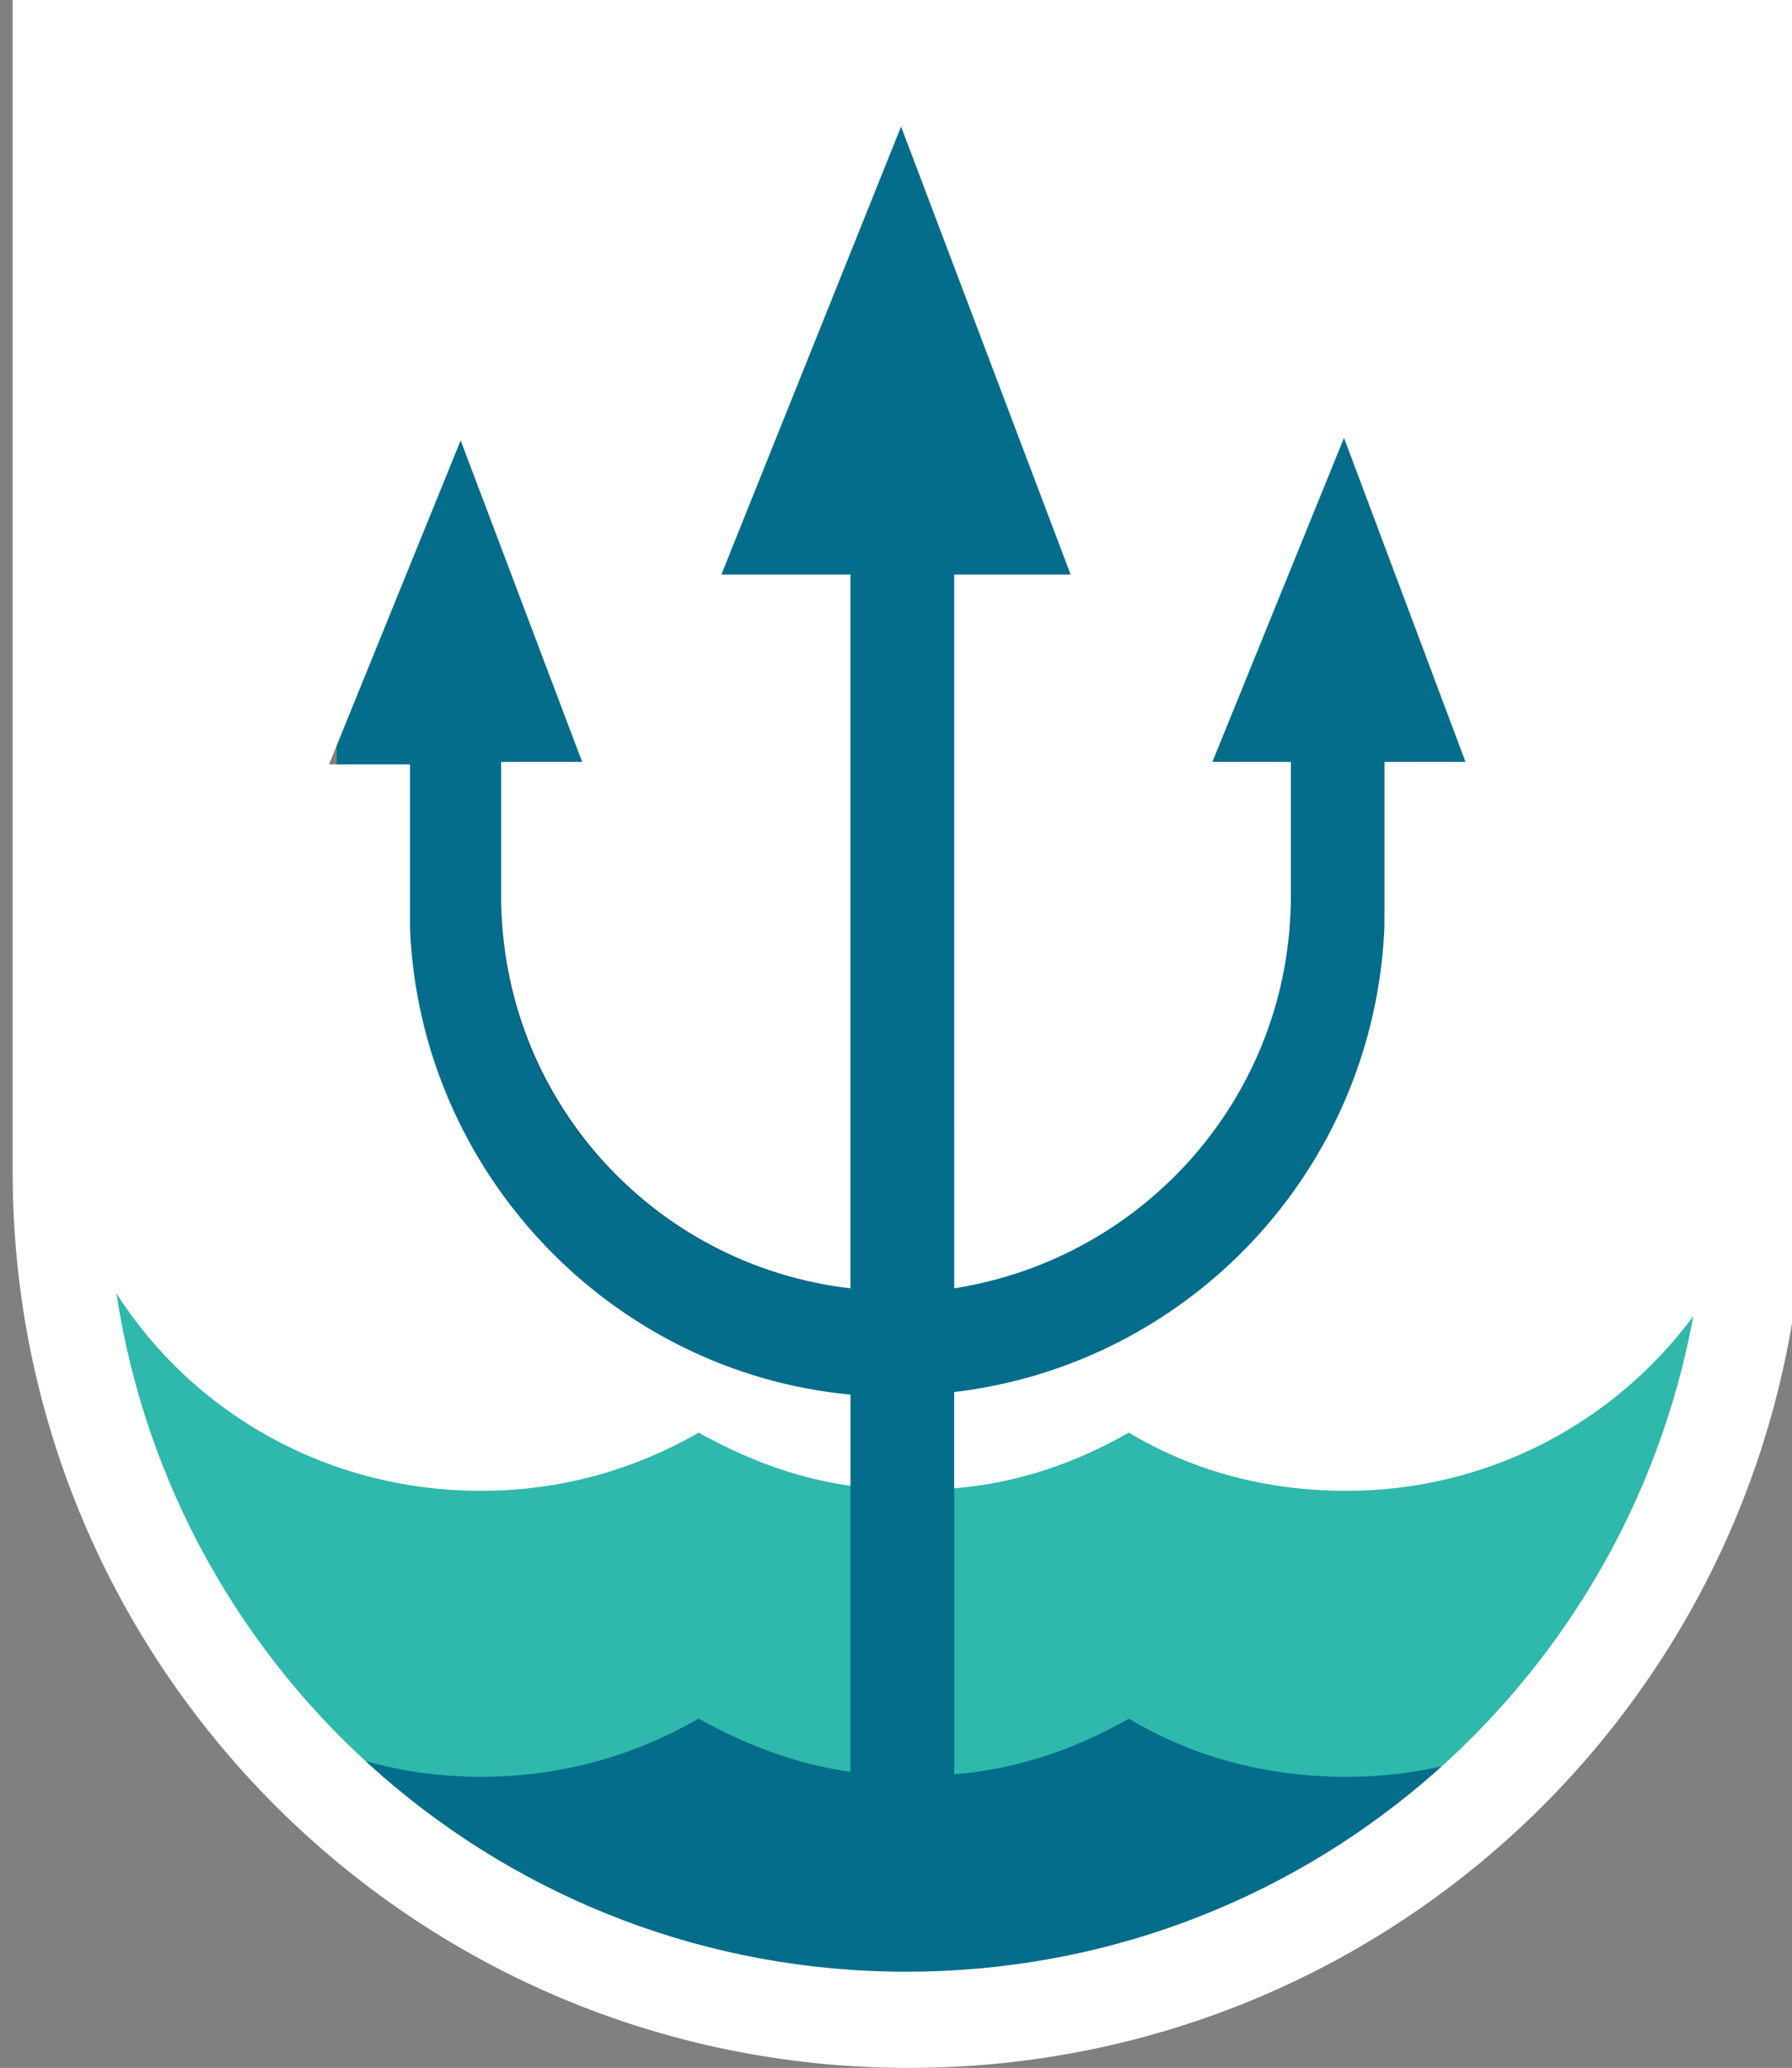 <?xml version="1.0" encoding="utf-8"?>
<!-- Generator: Adobe Illustrator 19.2.1, SVG Export Plug-In . SVG Version: 6.00 Build 0)  -->
<svg version="1.1" xmlns="http://www.w3.org/2000/svg" xmlns:xlink="http://www.w3.org/1999/xlink" x="0px" y="0px"
	 viewBox="0 0 70.8 81.7" style="enable-background:new 0 0 70.8 81.7;" xml:space="preserve">
<rect x="0" y="0" width="70.8" height="81.7" fill="#808080" stroke="none"/>
<style type="text/css">
	.st0{enable-background:new    ;}
	.st1{fill-rule:evenodd;clip-rule:evenodd;fill:#F7F6F4;}
	.st2{fill:#053385;}
	.st3{fill:#199DDB;}
	.st4{opacity:0.122;}
	.st5{fill-rule:evenodd;clip-rule:evenodd;fill:#FFFFFF;}
	.st6{fill:#046D8B;}
	.st7{fill:#F7FAF2;}
	.st8{fill:#FFFFFF;}
	.st9{fill-rule:evenodd;clip-rule:evenodd;fill:#4361C3;}
	.st10{fill:#FF9900;}
	.st11{fill:#CC0000;}
	.st12{fill:#FCB340;}
	.st13{fill:#000066;}
	.st14{fill-rule:evenodd;clip-rule:evenodd;fill:#F9F9F9;}
	.st15{fill-rule:evenodd;clip-rule:evenodd;fill:#09599E;}
	.st16{fill-rule:evenodd;clip-rule:evenodd;fill:#E59703;}
	.st17{fill:#09599E;}
	.st18{fill:#F79510;}
	.st19{fill:#2B3894;}
	.st20{opacity:0.5;fill:#1B325C;}
	.st21{fill:#2FB8AC;}
</style>
<g id="Background_xA0_Image_1_">
</g>
<g id="Cards_1_" class="st0">
	<g id="Row_4_1_">
		<g id="Direct_Debit_1_">
			<g id="Background_60_">
			</g>
			<g id="Logo_2_">
			</g>
			<g id="Shadow_xA0_Image_39_">
			</g>
		</g>
		<g id="Wallet_1_">
			<g id="Background_59_">
			</g>
			<g id="Logo_46_">
				<g id="Logo_xA0_Image_3_">
				</g>
			</g>
			<g id="Shadow_xA0_Image_37_">
			</g>
		</g>
		<g id="Reverse_1_">
			<g id="Background_58_">
			</g>
			<g id="Logo_45_">
			</g>
			<g id="Shadow_xA0_Image_35_">
			</g>
		</g>
		<g id="Android_Pay_1_">
			<g id="Background_57_">
			</g>
			<g id="Logo_44_">
			</g>
			<g id="Shadow_xA0_Image_33_">
			</g>
		</g>
		<g id="Contactless_1_">
			<g id="Background_56_">
			</g>
			<g id="Logo_43_">
			</g>
			<g id="Shadow_xA0_Image_31_">
			</g>
		</g>
	</g>
	<g id="Row_3_1_">
		<g id="Square_1_">
			<g id="Background_55_">
			</g>
			<g id="Logo_42_">
			</g>
			<g id="Shadow_xA0_Image_29_">
			</g>
		</g>
		<g id="Stripe_1_">
			<g id="Background_54_">
			</g>
			<g id="Logo_41_">
			</g>
			<g id="Shadow_xA0_Image_27_">
			</g>
		</g>
		<g id="JCB_1_">
			<g id="Background_53_">
			</g>
			<g id="Logo_40_">
			</g>
			<g id="Shadow_xA0_Image_25_">
			</g>
		</g>
		<g id="Sagepay_1_">
			<g id="Background_52_">
			</g>
			<g id="Logo_39_">
			</g>
			<g id="Shadow_xA0_Image_23_">
			</g>
		</g>
		<g id="Citi_1_">
			<g id="Background_51_">
			</g>
			<g id="Logo_38_">
			</g>
			<g id="Shadow_xA0_Image_21_">
			</g>
		</g>
	</g>
	<g id="Row_2_1_">
		<g id="Maestro_1_">
			<g id="Background_50_">
			</g>
			<g id="Logo_37_">
			</g>
			<g id="Shadow_xA0_Image_19_">
			</g>
		</g>
		<g id="PayPal_1_">
			<g id="Background_49_">
			</g>
			<g id="Logo_36_">
			</g>
			<g id="Shadow_xA0_Image_17_">
			</g>
		</g>
		<g id="Amazon_Payments_1_">
			<g id="Background_48_">
			</g>
			<g id="Logo_35_">
			</g>
			<g id="Shadow_xA0_Image_15_">
			</g>
		</g>
		<g id="Apple_Pay_1_">
			<g id="Background_47_">
			</g>
			<g id="Logo_34_">
			</g>
			<g id="Shadow_xA0_Image_13_">
			</g>
		</g>
		<g id="Amex_1_">
			<g id="Background_46_">
			</g>
			<g id="Logo_33_">
			</g>
			<g id="Shadow_xA0_Image_11_">
			</g>
		</g>
	</g>
	<g id="Row_1_1_">
		<g id="Bitcoin_3_">
			<g id="Background_45_">
			</g>
			<g id="Logo_32_">
			</g>
			<g id="Shadow_xA0_Image_9_">
			</g>
		</g>
		<g id="Diners_Club_2_">
			<g id="Background_44_">
			</g>
			<g id="Logo_31_">
			</g>
			<g id="Shadow_xA0_Image_7_">
			</g>
		</g>
		<g id="Discover_2_">
			<g id="Background_43_">
			</g>
			<g id="Logo_30_">
			</g>
			<g id="Shadow_xA0_Image_5_">
			</g>
		</g>
		<g id="Mastercard_1_">
			<g id="Background_42_">
			</g>
			<g id="Logo_27_">
			</g>
			<g id="Shadow_xA0_Image_3_">
			</g>
		</g>
		<g id="Visa_1_">
			<g id="Background_41_">
			</g>
			<g id="Logo_29_">
				<g id="Logo_xA0_Image_1_">
				</g>
			</g>
			<g id="Shadow_xA0_Image_1_">
			</g>
		</g>
	</g>
</g>
<g id="Layer_1">
	<g>
		<path class="st6" d="M58.3,72.1c0,0-4.3,7.2-22.4,7.2s-22.6-7.2-22.6-7.2v-68h45V72.1z"/>
		<g>
			<g>
				<path class="st20" d="M37.7,44.6v6.3C45,49.7,50.6,43.6,51,36.1c-2.3,0.3-4.4,1-6.3,2.1c-2.1-1.2-4.4-1.9-6.9-2.2V44.6z"/>
				<path class="st20" d="M33.5,50.9v-6.3v-8.4c-2.2,0.3-4.2,1-6,2.1c-2.3-1.3-4.9-2.1-7.7-2.2C20.1,43.8,26,50,33.5,50.9z"/>
				<path class="st21" d="M33.5,55.1c-9.5-0.9-17-8.8-17.4-18.4h0v-0.4C8,37.6,1.9,44.6,1.9,53.1c0,9.4,7.7,17.1,17.1,17.1
					c3.1,0,6-0.8,8.6-2.3c1.8,1,3.8,1.8,6,2.1V55.1z"/>
				<path class="st21" d="M54.7,36.1v0.6h0C54.3,46.2,47,53.9,37.7,55v15.1c2.5-0.2,4.8-1,6.9-2.2c2.5,1.5,5.4,2.3,8.6,2.3
					c4.7,0,8.9-1.9,12-4.9c1.7-1.6,1.2-5.1,2.1-7.3c0.8-2,3-2.6,3-4.9C70.3,44.2,63.5,36.8,54.7,36.1z"/>
			</g>
			<path class="st8" d="M71.2,44.4V0H0.5v46.3c0,19.5,15.8,35.4,35.4,35.4s35.4-15.8,35.4-35.4C71.2,45.7,71.2,45.1,71.2,44.4z
				 M35.8,77.9C20,77.9,6.9,66.3,4.6,51.1c3,4.7,8.3,7.8,14.4,7.8c3.1,0,6-0.8,8.6-2.3c1.8,1,3.8,1.8,6,2.1v-3.6
				c-9.5-0.9-17-8.8-17.4-18.4h0v-6.5h-3.2l5.2-12.8L23,30.1h-3.2v5.3c0,8,6,14.6,13.8,15.5v-6.3V22.7h-5.1L35.6,5l6.7,17.7h-4.6
				v21.9v6.3C45.3,49.7,51,43.2,51,35.4v-5.3h-3.1l5.2-12.8l4.8,12.8h-3.2v6.5h0C54.3,46.2,47,53.9,37.7,55v3.8
				c2.5-0.2,4.8-1,6.9-2.2c2.5,1.5,5.4,2.3,8.6,2.3c5.6,0,10.6-2.7,13.7-6.9C64.2,66.7,51.4,77.9,35.8,77.9z"/>
		</g>
	</g>
</g>
</svg>
